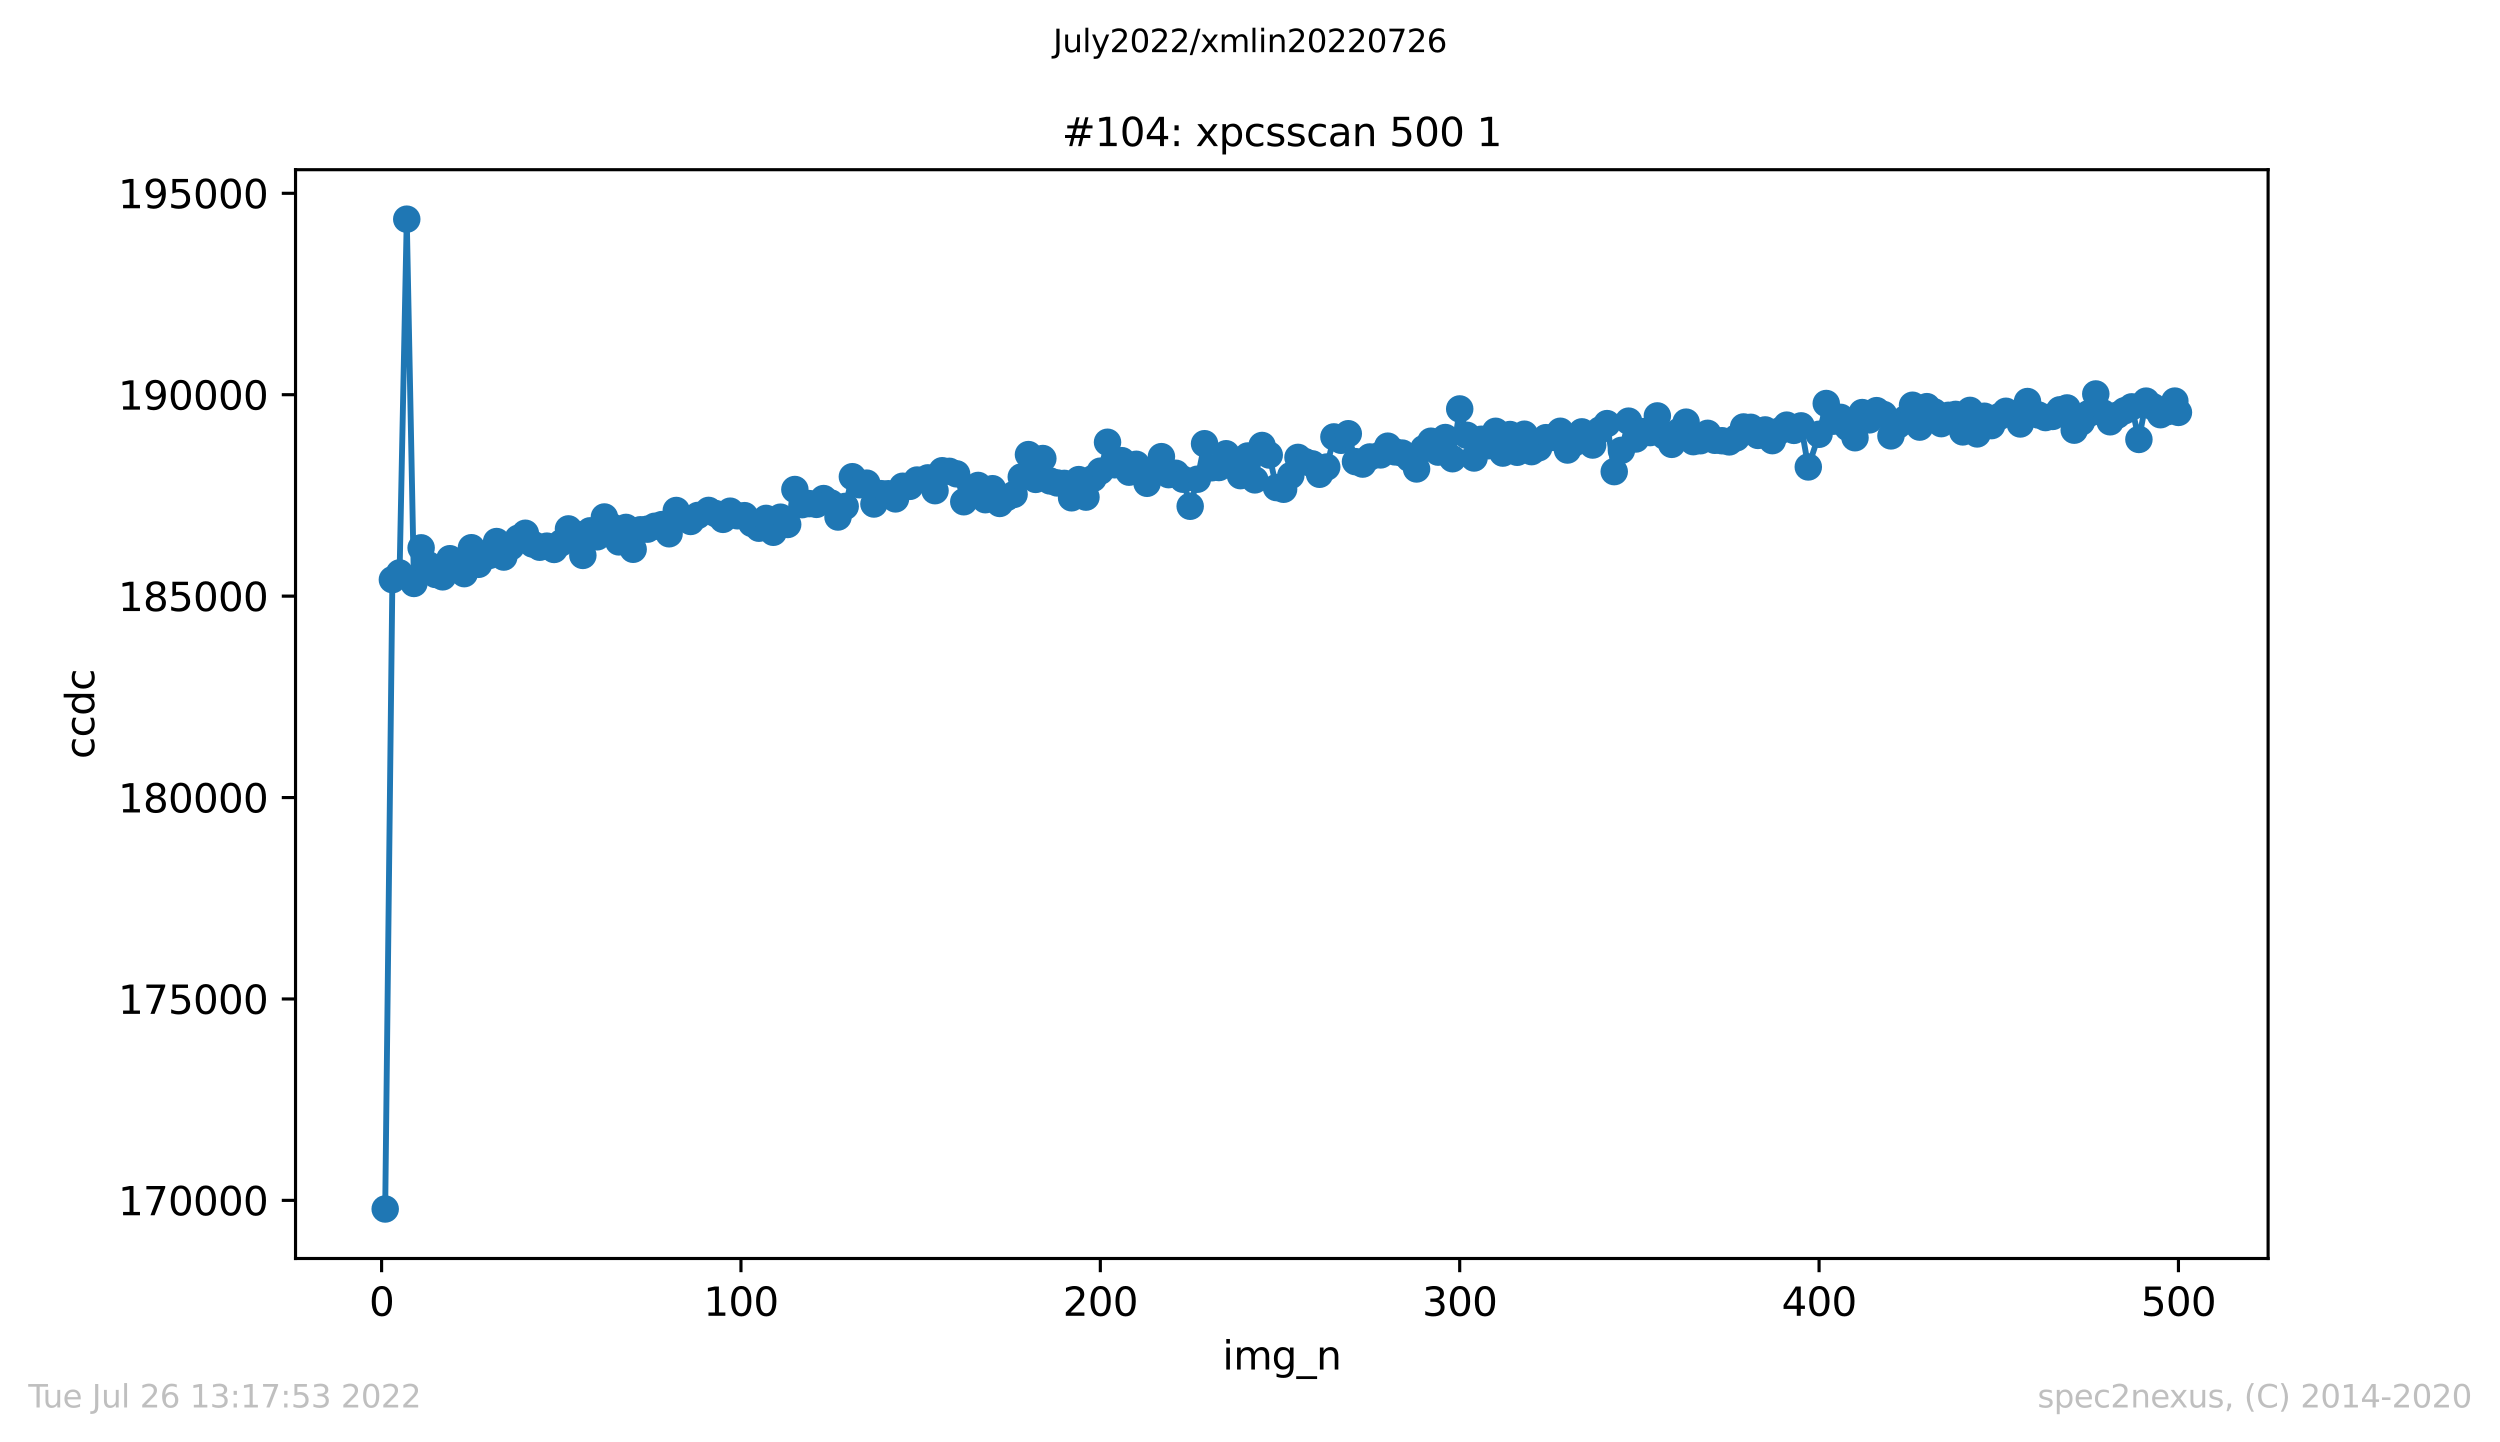 <?xml version="1.0" encoding="utf-8" standalone="no"?>
<!DOCTYPE svg PUBLIC "-//W3C//DTD SVG 1.1//EN"
  "http://www.w3.org/Graphics/SVG/1.1/DTD/svg11.dtd">
<svg xmlns:xlink="http://www.w3.org/1999/xlink" width="636.48pt" height="367.2pt" viewBox="0 0 636.48 367.2" xmlns="http://www.w3.org/2000/svg" version="1.1">
 <defs>
  <style type="text/css">*{stroke-linejoin: round; stroke-linecap: butt}</style>
 </defs>
 <g id="figure_1">
  <g id="patch_1">
   <path d="M 0 367.2 
L 636.48 367.2 
L 636.48 0 
L 0 0 
z
" style="fill: #ffffff"/>
  </g>
  <g id="axes_1">
   <g id="patch_2">
    <path d="M 75.24 320.4 
L 577.44 320.4 
L 577.44 43.2 
L 75.24 43.2 
z
" style="fill: #ffffff"/>
   </g>
   <g id="matplotlib.axis_1">
    <g id="xtick_1">
     <g id="line2d_1">
      <defs>
       <path id="m3b9a58d87b" d="M 0 0 
L 0 3.5 
" style="stroke: #000000; stroke-width: 0.8"/>
      </defs>
      <g>
       <use xlink:href="#m3b9a58d87b" x="97.152" y="320.4" style="stroke: #000000; stroke-width: 0.8"/>
      </g>
     </g>
     <g id="text_1">
      <!-- 0 -->
      <g transform="translate(93.971 334.998)scale(0.1 -0.1)">
       <defs>
        <path id="DejaVuSans-30" d="M 2034 4250 
Q 1547 4250 1301 3770 
Q 1056 3291 1056 2328 
Q 1056 1369 1301 889 
Q 1547 409 2034 409 
Q 2525 409 2770 889 
Q 3016 1369 3016 2328 
Q 3016 3291 2770 3770 
Q 2525 4250 2034 4250 
z
M 2034 4750 
Q 2819 4750 3233 4129 
Q 3647 3509 3647 2328 
Q 3647 1150 3233 529 
Q 2819 -91 2034 -91 
Q 1250 -91 836 529 
Q 422 1150 422 2328 
Q 422 3509 836 4129 
Q 1250 4750 2034 4750 
z
" transform="scale(0.016)"/>
       </defs>
       <use xlink:href="#DejaVuSans-30"/>
      </g>
     </g>
    </g>
    <g id="xtick_2">
     <g id="line2d_2">
      <g>
       <use xlink:href="#m3b9a58d87b" x="188.644" y="320.4" style="stroke: #000000; stroke-width: 0.8"/>
      </g>
     </g>
     <g id="text_2">
      <!-- 100 -->
      <g transform="translate(179.101 334.998)scale(0.1 -0.1)">
       <defs>
        <path id="DejaVuSans-31" d="M 794 531 
L 1825 531 
L 1825 4091 
L 703 3866 
L 703 4441 
L 1819 4666 
L 2450 4666 
L 2450 531 
L 3481 531 
L 3481 0 
L 794 0 
L 794 531 
z
" transform="scale(0.016)"/>
       </defs>
       <use xlink:href="#DejaVuSans-31"/>
       <use xlink:href="#DejaVuSans-30" x="63.623"/>
       <use xlink:href="#DejaVuSans-30" x="127.246"/>
      </g>
     </g>
    </g>
    <g id="xtick_3">
     <g id="line2d_3">
      <g>
       <use xlink:href="#m3b9a58d87b" x="280.137" y="320.4" style="stroke: #000000; stroke-width: 0.8"/>
      </g>
     </g>
     <g id="text_3">
      <!-- 200 -->
      <g transform="translate(270.593 334.998)scale(0.1 -0.1)">
       <defs>
        <path id="DejaVuSans-32" d="M 1228 531 
L 3431 531 
L 3431 0 
L 469 0 
L 469 531 
Q 828 903 1448 1529 
Q 2069 2156 2228 2338 
Q 2531 2678 2651 2914 
Q 2772 3150 2772 3378 
Q 2772 3750 2511 3984 
Q 2250 4219 1831 4219 
Q 1534 4219 1204 4116 
Q 875 4013 500 3803 
L 500 4441 
Q 881 4594 1212 4672 
Q 1544 4750 1819 4750 
Q 2544 4750 2975 4387 
Q 3406 4025 3406 3419 
Q 3406 3131 3298 2873 
Q 3191 2616 2906 2266 
Q 2828 2175 2409 1742 
Q 1991 1309 1228 531 
z
" transform="scale(0.016)"/>
       </defs>
       <use xlink:href="#DejaVuSans-32"/>
       <use xlink:href="#DejaVuSans-30" x="63.623"/>
       <use xlink:href="#DejaVuSans-30" x="127.246"/>
      </g>
     </g>
    </g>
    <g id="xtick_4">
     <g id="line2d_4">
      <g>
       <use xlink:href="#m3b9a58d87b" x="371.629" y="320.4" style="stroke: #000000; stroke-width: 0.8"/>
      </g>
     </g>
     <g id="text_4">
      <!-- 300 -->
      <g transform="translate(362.085 334.998)scale(0.1 -0.1)">
       <defs>
        <path id="DejaVuSans-33" d="M 2597 2516 
Q 3050 2419 3304 2112 
Q 3559 1806 3559 1356 
Q 3559 666 3084 287 
Q 2609 -91 1734 -91 
Q 1441 -91 1130 -33 
Q 819 25 488 141 
L 488 750 
Q 750 597 1062 519 
Q 1375 441 1716 441 
Q 2309 441 2620 675 
Q 2931 909 2931 1356 
Q 2931 1769 2642 2001 
Q 2353 2234 1838 2234 
L 1294 2234 
L 1294 2753 
L 1863 2753 
Q 2328 2753 2575 2939 
Q 2822 3125 2822 3475 
Q 2822 3834 2567 4026 
Q 2313 4219 1838 4219 
Q 1578 4219 1281 4162 
Q 984 4106 628 3988 
L 628 4550 
Q 988 4650 1302 4700 
Q 1616 4750 1894 4750 
Q 2613 4750 3031 4423 
Q 3450 4097 3450 3541 
Q 3450 3153 3228 2886 
Q 3006 2619 2597 2516 
z
" transform="scale(0.016)"/>
       </defs>
       <use xlink:href="#DejaVuSans-33"/>
       <use xlink:href="#DejaVuSans-30" x="63.623"/>
       <use xlink:href="#DejaVuSans-30" x="127.246"/>
      </g>
     </g>
    </g>
    <g id="xtick_5">
     <g id="line2d_5">
      <g>
       <use xlink:href="#m3b9a58d87b" x="463.121" y="320.4" style="stroke: #000000; stroke-width: 0.8"/>
      </g>
     </g>
     <g id="text_5">
      <!-- 400 -->
      <g transform="translate(453.577 334.998)scale(0.1 -0.1)">
       <defs>
        <path id="DejaVuSans-34" d="M 2419 4116 
L 825 1625 
L 2419 1625 
L 2419 4116 
z
M 2253 4666 
L 3047 4666 
L 3047 1625 
L 3713 1625 
L 3713 1100 
L 3047 1100 
L 3047 0 
L 2419 0 
L 2419 1100 
L 313 1100 
L 313 1709 
L 2253 4666 
z
" transform="scale(0.016)"/>
       </defs>
       <use xlink:href="#DejaVuSans-34"/>
       <use xlink:href="#DejaVuSans-30" x="63.623"/>
       <use xlink:href="#DejaVuSans-30" x="127.246"/>
      </g>
     </g>
    </g>
    <g id="xtick_6">
     <g id="line2d_6">
      <g>
       <use xlink:href="#m3b9a58d87b" x="554.613" y="320.4" style="stroke: #000000; stroke-width: 0.8"/>
      </g>
     </g>
     <g id="text_6">
      <!-- 500 -->
      <g transform="translate(545.069 334.998)scale(0.1 -0.1)">
       <defs>
        <path id="DejaVuSans-35" d="M 691 4666 
L 3169 4666 
L 3169 4134 
L 1269 4134 
L 1269 2991 
Q 1406 3038 1543 3061 
Q 1681 3084 1819 3084 
Q 2600 3084 3056 2656 
Q 3513 2228 3513 1497 
Q 3513 744 3044 326 
Q 2575 -91 1722 -91 
Q 1428 -91 1123 -41 
Q 819 9 494 109 
L 494 744 
Q 775 591 1075 516 
Q 1375 441 1709 441 
Q 2250 441 2565 725 
Q 2881 1009 2881 1497 
Q 2881 1984 2565 2268 
Q 2250 2553 1709 2553 
Q 1456 2553 1204 2497 
Q 953 2441 691 2322 
L 691 4666 
z
" transform="scale(0.016)"/>
       </defs>
       <use xlink:href="#DejaVuSans-35"/>
       <use xlink:href="#DejaVuSans-30" x="63.623"/>
       <use xlink:href="#DejaVuSans-30" x="127.246"/>
      </g>
     </g>
    </g>
    <g id="text_7">
     <!-- img_n -->
     <g transform="translate(311.238 348.677)scale(0.1 -0.1)">
      <defs>
       <path id="DejaVuSans-69" d="M 603 3500 
L 1178 3500 
L 1178 0 
L 603 0 
L 603 3500 
z
M 603 4863 
L 1178 4863 
L 1178 4134 
L 603 4134 
L 603 4863 
z
" transform="scale(0.016)"/>
       <path id="DejaVuSans-6d" d="M 3328 2828 
Q 3544 3216 3844 3400 
Q 4144 3584 4550 3584 
Q 5097 3584 5394 3201 
Q 5691 2819 5691 2113 
L 5691 0 
L 5113 0 
L 5113 2094 
Q 5113 2597 4934 2840 
Q 4756 3084 4391 3084 
Q 3944 3084 3684 2787 
Q 3425 2491 3425 1978 
L 3425 0 
L 2847 0 
L 2847 2094 
Q 2847 2600 2669 2842 
Q 2491 3084 2119 3084 
Q 1678 3084 1418 2786 
Q 1159 2488 1159 1978 
L 1159 0 
L 581 0 
L 581 3500 
L 1159 3500 
L 1159 2956 
Q 1356 3278 1631 3431 
Q 1906 3584 2284 3584 
Q 2666 3584 2933 3390 
Q 3200 3197 3328 2828 
z
" transform="scale(0.016)"/>
       <path id="DejaVuSans-67" d="M 2906 1791 
Q 2906 2416 2648 2759 
Q 2391 3103 1925 3103 
Q 1463 3103 1205 2759 
Q 947 2416 947 1791 
Q 947 1169 1205 825 
Q 1463 481 1925 481 
Q 2391 481 2648 825 
Q 2906 1169 2906 1791 
z
M 3481 434 
Q 3481 -459 3084 -895 
Q 2688 -1331 1869 -1331 
Q 1566 -1331 1297 -1286 
Q 1028 -1241 775 -1147 
L 775 -588 
Q 1028 -725 1275 -790 
Q 1522 -856 1778 -856 
Q 2344 -856 2625 -561 
Q 2906 -266 2906 331 
L 2906 616 
Q 2728 306 2450 153 
Q 2172 0 1784 0 
Q 1141 0 747 490 
Q 353 981 353 1791 
Q 353 2603 747 3093 
Q 1141 3584 1784 3584 
Q 2172 3584 2450 3431 
Q 2728 3278 2906 2969 
L 2906 3500 
L 3481 3500 
L 3481 434 
z
" transform="scale(0.016)"/>
       <path id="DejaVuSans-5f" d="M 3263 -1063 
L 3263 -1509 
L -63 -1509 
L -63 -1063 
L 3263 -1063 
z
" transform="scale(0.016)"/>
       <path id="DejaVuSans-6e" d="M 3513 2113 
L 3513 0 
L 2938 0 
L 2938 2094 
Q 2938 2591 2744 2837 
Q 2550 3084 2163 3084 
Q 1697 3084 1428 2787 
Q 1159 2491 1159 1978 
L 1159 0 
L 581 0 
L 581 3500 
L 1159 3500 
L 1159 2956 
Q 1366 3272 1645 3428 
Q 1925 3584 2291 3584 
Q 2894 3584 3203 3211 
Q 3513 2838 3513 2113 
z
" transform="scale(0.016)"/>
      </defs>
      <use xlink:href="#DejaVuSans-69"/>
      <use xlink:href="#DejaVuSans-6d" x="27.783"/>
      <use xlink:href="#DejaVuSans-67" x="125.195"/>
      <use xlink:href="#DejaVuSans-5f" x="188.672"/>
      <use xlink:href="#DejaVuSans-6e" x="238.672"/>
     </g>
    </g>
   </g>
   <g id="matplotlib.axis_2">
    <g id="ytick_1">
     <g id="line2d_7">
      <defs>
       <path id="m6aedb091de" d="M 0 0 
L -3.5 0 
" style="stroke: #000000; stroke-width: 0.8"/>
      </defs>
      <g>
       <use xlink:href="#m6aedb091de" x="75.24" y="305.605" style="stroke: #000000; stroke-width: 0.8"/>
      </g>
     </g>
     <g id="text_8">
      <!-- 170000 -->
      <g transform="translate(30.065 309.405)scale(0.1 -0.1)">
       <defs>
        <path id="DejaVuSans-37" d="M 525 4666 
L 3525 4666 
L 3525 4397 
L 1831 0 
L 1172 0 
L 2766 4134 
L 525 4134 
L 525 4666 
z
" transform="scale(0.016)"/>
       </defs>
       <use xlink:href="#DejaVuSans-31"/>
       <use xlink:href="#DejaVuSans-37" x="63.623"/>
       <use xlink:href="#DejaVuSans-30" x="127.246"/>
       <use xlink:href="#DejaVuSans-30" x="190.869"/>
       <use xlink:href="#DejaVuSans-30" x="254.492"/>
       <use xlink:href="#DejaVuSans-30" x="318.115"/>
      </g>
     </g>
    </g>
    <g id="ytick_2">
     <g id="line2d_8">
      <g>
       <use xlink:href="#m6aedb091de" x="75.24" y="254.327" style="stroke: #000000; stroke-width: 0.8"/>
      </g>
     </g>
     <g id="text_9">
      <!-- 175000 -->
      <g transform="translate(30.065 258.127)scale(0.1 -0.1)">
       <use xlink:href="#DejaVuSans-31"/>
       <use xlink:href="#DejaVuSans-37" x="63.623"/>
       <use xlink:href="#DejaVuSans-35" x="127.246"/>
       <use xlink:href="#DejaVuSans-30" x="190.869"/>
       <use xlink:href="#DejaVuSans-30" x="254.492"/>
       <use xlink:href="#DejaVuSans-30" x="318.115"/>
      </g>
     </g>
    </g>
    <g id="ytick_3">
     <g id="line2d_9">
      <g>
       <use xlink:href="#m6aedb091de" x="75.24" y="203.05" style="stroke: #000000; stroke-width: 0.8"/>
      </g>
     </g>
     <g id="text_10">
      <!-- 180000 -->
      <g transform="translate(30.065 206.849)scale(0.1 -0.1)">
       <defs>
        <path id="DejaVuSans-38" d="M 2034 2216 
Q 1584 2216 1326 1975 
Q 1069 1734 1069 1313 
Q 1069 891 1326 650 
Q 1584 409 2034 409 
Q 2484 409 2743 651 
Q 3003 894 3003 1313 
Q 3003 1734 2745 1975 
Q 2488 2216 2034 2216 
z
M 1403 2484 
Q 997 2584 770 2862 
Q 544 3141 544 3541 
Q 544 4100 942 4425 
Q 1341 4750 2034 4750 
Q 2731 4750 3128 4425 
Q 3525 4100 3525 3541 
Q 3525 3141 3298 2862 
Q 3072 2584 2669 2484 
Q 3125 2378 3379 2068 
Q 3634 1759 3634 1313 
Q 3634 634 3220 271 
Q 2806 -91 2034 -91 
Q 1263 -91 848 271 
Q 434 634 434 1313 
Q 434 1759 690 2068 
Q 947 2378 1403 2484 
z
M 1172 3481 
Q 1172 3119 1398 2916 
Q 1625 2713 2034 2713 
Q 2441 2713 2670 2916 
Q 2900 3119 2900 3481 
Q 2900 3844 2670 4047 
Q 2441 4250 2034 4250 
Q 1625 4250 1398 4047 
Q 1172 3844 1172 3481 
z
" transform="scale(0.016)"/>
       </defs>
       <use xlink:href="#DejaVuSans-31"/>
       <use xlink:href="#DejaVuSans-38" x="63.623"/>
       <use xlink:href="#DejaVuSans-30" x="127.246"/>
       <use xlink:href="#DejaVuSans-30" x="190.869"/>
       <use xlink:href="#DejaVuSans-30" x="254.492"/>
       <use xlink:href="#DejaVuSans-30" x="318.115"/>
      </g>
     </g>
    </g>
    <g id="ytick_4">
     <g id="line2d_10">
      <g>
       <use xlink:href="#m6aedb091de" x="75.24" y="151.772" style="stroke: #000000; stroke-width: 0.8"/>
      </g>
     </g>
     <g id="text_11">
      <!-- 185000 -->
      <g transform="translate(30.065 155.571)scale(0.1 -0.1)">
       <use xlink:href="#DejaVuSans-31"/>
       <use xlink:href="#DejaVuSans-38" x="63.623"/>
       <use xlink:href="#DejaVuSans-35" x="127.246"/>
       <use xlink:href="#DejaVuSans-30" x="190.869"/>
       <use xlink:href="#DejaVuSans-30" x="254.492"/>
       <use xlink:href="#DejaVuSans-30" x="318.115"/>
      </g>
     </g>
    </g>
    <g id="ytick_5">
     <g id="line2d_11">
      <g>
       <use xlink:href="#m6aedb091de" x="75.24" y="100.494" style="stroke: #000000; stroke-width: 0.8"/>
      </g>
     </g>
     <g id="text_12">
      <!-- 190000 -->
      <g transform="translate(30.065 104.293)scale(0.1 -0.1)">
       <defs>
        <path id="DejaVuSans-39" d="M 703 97 
L 703 672 
Q 941 559 1184 500 
Q 1428 441 1663 441 
Q 2288 441 2617 861 
Q 2947 1281 2994 2138 
Q 2813 1869 2534 1725 
Q 2256 1581 1919 1581 
Q 1219 1581 811 2004 
Q 403 2428 403 3163 
Q 403 3881 828 4315 
Q 1253 4750 1959 4750 
Q 2769 4750 3195 4129 
Q 3622 3509 3622 2328 
Q 3622 1225 3098 567 
Q 2575 -91 1691 -91 
Q 1453 -91 1209 -44 
Q 966 3 703 97 
z
M 1959 2075 
Q 2384 2075 2632 2365 
Q 2881 2656 2881 3163 
Q 2881 3666 2632 3958 
Q 2384 4250 1959 4250 
Q 1534 4250 1286 3958 
Q 1038 3666 1038 3163 
Q 1038 2656 1286 2365 
Q 1534 2075 1959 2075 
z
" transform="scale(0.016)"/>
       </defs>
       <use xlink:href="#DejaVuSans-31"/>
       <use xlink:href="#DejaVuSans-39" x="63.623"/>
       <use xlink:href="#DejaVuSans-30" x="127.246"/>
       <use xlink:href="#DejaVuSans-30" x="190.869"/>
       <use xlink:href="#DejaVuSans-30" x="254.492"/>
       <use xlink:href="#DejaVuSans-30" x="318.115"/>
      </g>
     </g>
    </g>
    <g id="ytick_6">
     <g id="line2d_12">
      <g>
       <use xlink:href="#m6aedb091de" x="75.24" y="49.216" style="stroke: #000000; stroke-width: 0.8"/>
      </g>
     </g>
     <g id="text_13">
      <!-- 195000 -->
      <g transform="translate(30.065 53.015)scale(0.1 -0.1)">
       <use xlink:href="#DejaVuSans-31"/>
       <use xlink:href="#DejaVuSans-39" x="63.623"/>
       <use xlink:href="#DejaVuSans-35" x="127.246"/>
       <use xlink:href="#DejaVuSans-30" x="190.869"/>
       <use xlink:href="#DejaVuSans-30" x="254.492"/>
       <use xlink:href="#DejaVuSans-30" x="318.115"/>
      </g>
     </g>
    </g>
    <g id="text_14">
     <!-- ccdc -->
     <g transform="translate(23.985 193.222)rotate(-90)scale(0.1 -0.1)">
      <defs>
       <path id="DejaVuSans-63" d="M 3122 3366 
L 3122 2828 
Q 2878 2963 2633 3030 
Q 2388 3097 2138 3097 
Q 1578 3097 1268 2742 
Q 959 2388 959 1747 
Q 959 1106 1268 751 
Q 1578 397 2138 397 
Q 2388 397 2633 464 
Q 2878 531 3122 666 
L 3122 134 
Q 2881 22 2623 -34 
Q 2366 -91 2075 -91 
Q 1284 -91 818 406 
Q 353 903 353 1747 
Q 353 2603 823 3093 
Q 1294 3584 2113 3584 
Q 2378 3584 2631 3529 
Q 2884 3475 3122 3366 
z
" transform="scale(0.016)"/>
       <path id="DejaVuSans-64" d="M 2906 2969 
L 2906 4863 
L 3481 4863 
L 3481 0 
L 2906 0 
L 2906 525 
Q 2725 213 2448 61 
Q 2172 -91 1784 -91 
Q 1150 -91 751 415 
Q 353 922 353 1747 
Q 353 2572 751 3078 
Q 1150 3584 1784 3584 
Q 2172 3584 2448 3432 
Q 2725 3281 2906 2969 
z
M 947 1747 
Q 947 1113 1208 752 
Q 1469 391 1925 391 
Q 2381 391 2643 752 
Q 2906 1113 2906 1747 
Q 2906 2381 2643 2742 
Q 2381 3103 1925 3103 
Q 1469 3103 1208 2742 
Q 947 2381 947 1747 
z
" transform="scale(0.016)"/>
      </defs>
      <use xlink:href="#DejaVuSans-63"/>
      <use xlink:href="#DejaVuSans-63" x="54.98"/>
      <use xlink:href="#DejaVuSans-64" x="109.961"/>
      <use xlink:href="#DejaVuSans-63" x="173.438"/>
     </g>
    </g>
   </g>
   <g id="line2d_13">
    <path d="M 98.067 307.8 
L 99.897 147.577 
L 101.727 145.854 
L 103.557 55.8 
L 105.387 148.541 
L 107.216 139.475 
L 109.046 143.783 
L 110.876 146.254 
L 112.706 146.859 
L 114.536 142.244 
L 116.366 143.403 
L 118.196 146.049 
L 120.025 139.444 
L 121.855 143.67 
L 124.6 141.414 
L 126.43 137.875 
L 128.26 141.824 
L 130.089 139.198 
L 131.919 137.045 
L 133.749 135.763 
L 135.579 138.501 
L 137.409 139.321 
L 139.239 139.045 
L 141.069 139.885 
L 142.898 138.193 
L 144.728 134.655 
L 146.558 135.958 
L 148.388 141.403 
L 150.218 135.147 
L 152.048 136.665 
L 153.877 131.619 
L 155.707 134.071 
L 157.537 137.957 
L 159.367 134.276 
L 161.197 139.844 
L 163.027 134.881 
L 164.856 134.717 
L 166.686 133.989 
L 168.516 133.558 
L 170.346 135.896 
L 172.176 129.968 
L 174.006 132.019 
L 175.836 132.758 
L 177.665 131.23 
L 180.41 129.948 
L 182.24 130.768 
L 184.07 132.225 
L 185.9 130.143 
L 187.73 131.312 
L 189.559 131.281 
L 191.389 133.26 
L 193.219 134.481 
L 195.049 131.978 
L 196.879 135.517 
L 198.709 131.671 
L 200.538 133.527 
L 202.368 124.625 
L 204.198 128.481 
L 206.028 128.215 
L 207.858 128.409 
L 209.688 126.933 
L 211.517 128.051 
L 213.347 131.63 
L 215.177 128.933 
L 217.007 121.364 
L 218.837 123.415 
L 220.667 123.005 
L 222.496 128.317 
L 224.326 125.681 
L 226.156 125.702 
L 227.986 127.015 
L 229.816 123.794 
L 231.646 123.825 
L 233.476 122.215 
L 236.22 121.661 
L 238.05 124.923 
L 239.88 119.846 
L 241.71 120 
L 243.54 120.636 
L 245.37 127.743 
L 247.199 125.825 
L 249.029 123.589 
L 250.859 127.22 
L 252.689 124.42 
L 254.519 128.174 
L 256.349 126.646 
L 258.178 125.866 
L 260.008 121.436 
L 261.838 115.734 
L 263.668 122.051 
L 265.498 116.739 
L 267.328 122.441 
L 269.157 122.954 
L 270.987 123.066 
L 272.817 126.738 
L 274.647 122.102 
L 276.477 126.563 
L 278.307 121.805 
L 280.137 119.959 
L 281.966 112.595 
L 283.796 118.328 
L 285.626 117.282 
L 287.456 120.215 
L 289.286 118.205 
L 292.03 123.046 
L 293.86 120.308 
L 295.69 116.257 
L 297.52 120.841 
L 299.35 120.492 
L 301.18 122.01 
L 303.01 128.891 
L 304.839 122.01 
L 306.669 112.965 
L 308.499 119.087 
L 310.329 119.026 
L 312.159 115.518 
L 313.989 117.098 
L 315.818 121.097 
L 317.648 116.093 
L 319.478 122.174 
L 321.308 113.416 
L 323.138 115.846 
L 324.968 124.133 
L 326.797 124.564 
L 328.627 121.066 
L 330.457 116.451 
L 332.287 117.549 
L 334.117 118.103 
L 335.947 120.749 
L 337.777 118.903 
L 339.606 111.231 
L 341.436 112.093 
L 343.266 110.421 
L 345.096 117.528 
L 346.926 118.154 
L 348.756 116.339 
L 351.5 115.816 
L 353.33 113.59 
L 355.16 115.046 
L 356.99 115.354 
L 358.82 116.718 
L 360.65 119.395 
L 362.479 114.206 
L 364.309 112.329 
L 366.139 115.108 
L 367.969 111.395 
L 369.799 116.79 
L 371.629 104.114 
L 373.458 110.821 
L 375.288 116.605 
L 377.118 111.836 
L 378.948 113.477 
L 380.778 109.806 
L 382.608 115.354 
L 384.437 110.626 
L 386.267 115.149 
L 388.097 110.544 
L 389.927 114.985 
L 391.757 114 
L 393.587 111.426 
L 395.417 111.365 
L 397.246 109.796 
L 399.076 114.575 
L 400.906 112.708 
L 402.736 109.949 
L 405.481 113.303 
L 407.31 109.488 
L 409.14 107.847 
L 410.97 120.072 
L 412.8 114.657 
L 414.63 107.221 
L 416.46 111.765 
L 418.29 109.888 
L 420.119 110.134 
L 421.949 105.888 
L 423.779 111.016 
L 425.609 113.129 
L 427.439 109.867 
L 429.269 107.478 
L 431.098 112.442 
L 432.928 112.206 
L 434.758 110.319 
L 436.588 112.093 
L 438.418 112.206 
L 440.248 112.503 
L 442.077 111.478 
L 443.907 108.698 
L 445.737 108.791 
L 447.567 110.852 
L 449.397 109.457 
L 451.227 112.185 
L 453.057 109.724 
L 454.886 108.237 
L 456.716 109.57 
L 458.546 108.421 
L 460.376 118.882 
L 463.121 110.565 
L 464.95 102.73 
L 466.78 107.232 
L 468.61 106.257 
L 472.27 111.447 
L 474.1 105.037 
L 475.93 106.893 
L 477.759 104.545 
L 479.589 105.54 
L 481.419 110.975 
L 483.249 108.227 
L 485.079 106.657 
L 486.909 103.171 
L 488.738 108.739 
L 490.568 103.529 
L 492.398 104.842 
L 494.228 107.857 
L 496.058 105.734 
L 497.888 105.499 
L 499.717 109.96 
L 501.547 104.483 
L 503.377 110.472 
L 505.207 105.97 
L 507.037 108.36 
L 508.867 106.124 
L 510.697 104.709 
L 512.526 105.365 
L 514.356 107.939 
L 516.186 102.227 
L 518.931 105.642 
L 520.761 106.309 
L 522.591 106.022 
L 524.42 104.34 
L 526.25 103.858 
L 528.08 109.519 
L 531.74 105.304 
L 533.57 100.299 
L 535.399 105.119 
L 537.229 107.386 
L 539.059 105.704 
L 540.889 104.576 
L 542.719 103.581 
L 544.549 111.877 
L 546.378 102.124 
L 548.208 103.581 
L 550.038 105.581 
L 551.868 104.791 
L 553.698 102.114 
L 554.613 104.996 
L 554.613 104.996 
" clip-path="url(#paf730568ea)" style="fill: none; stroke: #1f77b4; stroke-width: 1.5; stroke-linecap: square"/>
    <defs>
     <path id="m9a5f8a7d73" d="M 0 3 
C 0.796 3 1.559 2.684 2.121 2.121 
C 2.684 1.559 3 0.796 3 0 
C 3 -0.796 2.684 -1.559 2.121 -2.121 
C 1.559 -2.684 0.796 -3 0 -3 
C -0.796 -3 -1.559 -2.684 -2.121 -2.121 
C -2.684 -1.559 -3 -0.796 -3 0 
C -3 0.796 -2.684 1.559 -2.121 2.121 
C -1.559 2.684 -0.796 3 0 3 
z
" style="stroke: #1f77b4"/>
    </defs>
    <g clip-path="url(#paf730568ea)">
     <use xlink:href="#m9a5f8a7d73" x="98.067" y="307.8" style="fill: #1f77b4; stroke: #1f77b4"/>
     <use xlink:href="#m9a5f8a7d73" x="99.897" y="147.577" style="fill: #1f77b4; stroke: #1f77b4"/>
     <use xlink:href="#m9a5f8a7d73" x="101.727" y="145.854" style="fill: #1f77b4; stroke: #1f77b4"/>
     <use xlink:href="#m9a5f8a7d73" x="103.557" y="55.8" style="fill: #1f77b4; stroke: #1f77b4"/>
     <use xlink:href="#m9a5f8a7d73" x="105.387" y="148.541" style="fill: #1f77b4; stroke: #1f77b4"/>
     <use xlink:href="#m9a5f8a7d73" x="107.216" y="139.475" style="fill: #1f77b4; stroke: #1f77b4"/>
     <use xlink:href="#m9a5f8a7d73" x="109.046" y="143.783" style="fill: #1f77b4; stroke: #1f77b4"/>
     <use xlink:href="#m9a5f8a7d73" x="110.876" y="146.254" style="fill: #1f77b4; stroke: #1f77b4"/>
     <use xlink:href="#m9a5f8a7d73" x="112.706" y="146.859" style="fill: #1f77b4; stroke: #1f77b4"/>
     <use xlink:href="#m9a5f8a7d73" x="114.536" y="142.244" style="fill: #1f77b4; stroke: #1f77b4"/>
     <use xlink:href="#m9a5f8a7d73" x="116.366" y="143.403" style="fill: #1f77b4; stroke: #1f77b4"/>
     <use xlink:href="#m9a5f8a7d73" x="118.196" y="146.049" style="fill: #1f77b4; stroke: #1f77b4"/>
     <use xlink:href="#m9a5f8a7d73" x="120.025" y="139.444" style="fill: #1f77b4; stroke: #1f77b4"/>
     <use xlink:href="#m9a5f8a7d73" x="121.855" y="143.67" style="fill: #1f77b4; stroke: #1f77b4"/>
     <use xlink:href="#m9a5f8a7d73" x="124.6" y="141.414" style="fill: #1f77b4; stroke: #1f77b4"/>
     <use xlink:href="#m9a5f8a7d73" x="126.43" y="137.875" style="fill: #1f77b4; stroke: #1f77b4"/>
     <use xlink:href="#m9a5f8a7d73" x="128.26" y="141.824" style="fill: #1f77b4; stroke: #1f77b4"/>
     <use xlink:href="#m9a5f8a7d73" x="130.089" y="139.198" style="fill: #1f77b4; stroke: #1f77b4"/>
     <use xlink:href="#m9a5f8a7d73" x="131.919" y="137.045" style="fill: #1f77b4; stroke: #1f77b4"/>
     <use xlink:href="#m9a5f8a7d73" x="133.749" y="135.763" style="fill: #1f77b4; stroke: #1f77b4"/>
     <use xlink:href="#m9a5f8a7d73" x="135.579" y="138.501" style="fill: #1f77b4; stroke: #1f77b4"/>
     <use xlink:href="#m9a5f8a7d73" x="137.409" y="139.321" style="fill: #1f77b4; stroke: #1f77b4"/>
     <use xlink:href="#m9a5f8a7d73" x="139.239" y="139.045" style="fill: #1f77b4; stroke: #1f77b4"/>
     <use xlink:href="#m9a5f8a7d73" x="141.069" y="139.885" style="fill: #1f77b4; stroke: #1f77b4"/>
     <use xlink:href="#m9a5f8a7d73" x="142.898" y="138.193" style="fill: #1f77b4; stroke: #1f77b4"/>
     <use xlink:href="#m9a5f8a7d73" x="144.728" y="134.655" style="fill: #1f77b4; stroke: #1f77b4"/>
     <use xlink:href="#m9a5f8a7d73" x="146.558" y="135.958" style="fill: #1f77b4; stroke: #1f77b4"/>
     <use xlink:href="#m9a5f8a7d73" x="148.388" y="141.403" style="fill: #1f77b4; stroke: #1f77b4"/>
     <use xlink:href="#m9a5f8a7d73" x="150.218" y="135.147" style="fill: #1f77b4; stroke: #1f77b4"/>
     <use xlink:href="#m9a5f8a7d73" x="152.048" y="136.665" style="fill: #1f77b4; stroke: #1f77b4"/>
     <use xlink:href="#m9a5f8a7d73" x="153.877" y="131.619" style="fill: #1f77b4; stroke: #1f77b4"/>
     <use xlink:href="#m9a5f8a7d73" x="155.707" y="134.071" style="fill: #1f77b4; stroke: #1f77b4"/>
     <use xlink:href="#m9a5f8a7d73" x="157.537" y="137.957" style="fill: #1f77b4; stroke: #1f77b4"/>
     <use xlink:href="#m9a5f8a7d73" x="159.367" y="134.276" style="fill: #1f77b4; stroke: #1f77b4"/>
     <use xlink:href="#m9a5f8a7d73" x="161.197" y="139.844" style="fill: #1f77b4; stroke: #1f77b4"/>
     <use xlink:href="#m9a5f8a7d73" x="163.027" y="134.881" style="fill: #1f77b4; stroke: #1f77b4"/>
     <use xlink:href="#m9a5f8a7d73" x="164.856" y="134.717" style="fill: #1f77b4; stroke: #1f77b4"/>
     <use xlink:href="#m9a5f8a7d73" x="166.686" y="133.989" style="fill: #1f77b4; stroke: #1f77b4"/>
     <use xlink:href="#m9a5f8a7d73" x="168.516" y="133.558" style="fill: #1f77b4; stroke: #1f77b4"/>
     <use xlink:href="#m9a5f8a7d73" x="170.346" y="135.896" style="fill: #1f77b4; stroke: #1f77b4"/>
     <use xlink:href="#m9a5f8a7d73" x="172.176" y="129.968" style="fill: #1f77b4; stroke: #1f77b4"/>
     <use xlink:href="#m9a5f8a7d73" x="174.006" y="132.019" style="fill: #1f77b4; stroke: #1f77b4"/>
     <use xlink:href="#m9a5f8a7d73" x="175.836" y="132.758" style="fill: #1f77b4; stroke: #1f77b4"/>
     <use xlink:href="#m9a5f8a7d73" x="177.665" y="131.23" style="fill: #1f77b4; stroke: #1f77b4"/>
     <use xlink:href="#m9a5f8a7d73" x="180.41" y="129.948" style="fill: #1f77b4; stroke: #1f77b4"/>
     <use xlink:href="#m9a5f8a7d73" x="182.24" y="130.768" style="fill: #1f77b4; stroke: #1f77b4"/>
     <use xlink:href="#m9a5f8a7d73" x="184.07" y="132.225" style="fill: #1f77b4; stroke: #1f77b4"/>
     <use xlink:href="#m9a5f8a7d73" x="185.9" y="130.143" style="fill: #1f77b4; stroke: #1f77b4"/>
     <use xlink:href="#m9a5f8a7d73" x="187.73" y="131.312" style="fill: #1f77b4; stroke: #1f77b4"/>
     <use xlink:href="#m9a5f8a7d73" x="189.559" y="131.281" style="fill: #1f77b4; stroke: #1f77b4"/>
     <use xlink:href="#m9a5f8a7d73" x="191.389" y="133.26" style="fill: #1f77b4; stroke: #1f77b4"/>
     <use xlink:href="#m9a5f8a7d73" x="193.219" y="134.481" style="fill: #1f77b4; stroke: #1f77b4"/>
     <use xlink:href="#m9a5f8a7d73" x="195.049" y="131.978" style="fill: #1f77b4; stroke: #1f77b4"/>
     <use xlink:href="#m9a5f8a7d73" x="196.879" y="135.517" style="fill: #1f77b4; stroke: #1f77b4"/>
     <use xlink:href="#m9a5f8a7d73" x="198.709" y="131.671" style="fill: #1f77b4; stroke: #1f77b4"/>
     <use xlink:href="#m9a5f8a7d73" x="200.538" y="133.527" style="fill: #1f77b4; stroke: #1f77b4"/>
     <use xlink:href="#m9a5f8a7d73" x="202.368" y="124.625" style="fill: #1f77b4; stroke: #1f77b4"/>
     <use xlink:href="#m9a5f8a7d73" x="204.198" y="128.481" style="fill: #1f77b4; stroke: #1f77b4"/>
     <use xlink:href="#m9a5f8a7d73" x="206.028" y="128.215" style="fill: #1f77b4; stroke: #1f77b4"/>
     <use xlink:href="#m9a5f8a7d73" x="207.858" y="128.409" style="fill: #1f77b4; stroke: #1f77b4"/>
     <use xlink:href="#m9a5f8a7d73" x="209.688" y="126.933" style="fill: #1f77b4; stroke: #1f77b4"/>
     <use xlink:href="#m9a5f8a7d73" x="211.517" y="128.051" style="fill: #1f77b4; stroke: #1f77b4"/>
     <use xlink:href="#m9a5f8a7d73" x="213.347" y="131.63" style="fill: #1f77b4; stroke: #1f77b4"/>
     <use xlink:href="#m9a5f8a7d73" x="215.177" y="128.933" style="fill: #1f77b4; stroke: #1f77b4"/>
     <use xlink:href="#m9a5f8a7d73" x="217.007" y="121.364" style="fill: #1f77b4; stroke: #1f77b4"/>
     <use xlink:href="#m9a5f8a7d73" x="218.837" y="123.415" style="fill: #1f77b4; stroke: #1f77b4"/>
     <use xlink:href="#m9a5f8a7d73" x="220.667" y="123.005" style="fill: #1f77b4; stroke: #1f77b4"/>
     <use xlink:href="#m9a5f8a7d73" x="222.496" y="128.317" style="fill: #1f77b4; stroke: #1f77b4"/>
     <use xlink:href="#m9a5f8a7d73" x="224.326" y="125.681" style="fill: #1f77b4; stroke: #1f77b4"/>
     <use xlink:href="#m9a5f8a7d73" x="226.156" y="125.702" style="fill: #1f77b4; stroke: #1f77b4"/>
     <use xlink:href="#m9a5f8a7d73" x="227.986" y="127.015" style="fill: #1f77b4; stroke: #1f77b4"/>
     <use xlink:href="#m9a5f8a7d73" x="229.816" y="123.794" style="fill: #1f77b4; stroke: #1f77b4"/>
     <use xlink:href="#m9a5f8a7d73" x="231.646" y="123.825" style="fill: #1f77b4; stroke: #1f77b4"/>
     <use xlink:href="#m9a5f8a7d73" x="233.476" y="122.215" style="fill: #1f77b4; stroke: #1f77b4"/>
     <use xlink:href="#m9a5f8a7d73" x="236.22" y="121.661" style="fill: #1f77b4; stroke: #1f77b4"/>
     <use xlink:href="#m9a5f8a7d73" x="238.05" y="124.923" style="fill: #1f77b4; stroke: #1f77b4"/>
     <use xlink:href="#m9a5f8a7d73" x="239.88" y="119.846" style="fill: #1f77b4; stroke: #1f77b4"/>
     <use xlink:href="#m9a5f8a7d73" x="241.71" y="120" style="fill: #1f77b4; stroke: #1f77b4"/>
     <use xlink:href="#m9a5f8a7d73" x="243.54" y="120.636" style="fill: #1f77b4; stroke: #1f77b4"/>
     <use xlink:href="#m9a5f8a7d73" x="245.37" y="127.743" style="fill: #1f77b4; stroke: #1f77b4"/>
     <use xlink:href="#m9a5f8a7d73" x="247.199" y="125.825" style="fill: #1f77b4; stroke: #1f77b4"/>
     <use xlink:href="#m9a5f8a7d73" x="249.029" y="123.589" style="fill: #1f77b4; stroke: #1f77b4"/>
     <use xlink:href="#m9a5f8a7d73" x="250.859" y="127.22" style="fill: #1f77b4; stroke: #1f77b4"/>
     <use xlink:href="#m9a5f8a7d73" x="252.689" y="124.42" style="fill: #1f77b4; stroke: #1f77b4"/>
     <use xlink:href="#m9a5f8a7d73" x="254.519" y="128.174" style="fill: #1f77b4; stroke: #1f77b4"/>
     <use xlink:href="#m9a5f8a7d73" x="256.349" y="126.646" style="fill: #1f77b4; stroke: #1f77b4"/>
     <use xlink:href="#m9a5f8a7d73" x="258.178" y="125.866" style="fill: #1f77b4; stroke: #1f77b4"/>
     <use xlink:href="#m9a5f8a7d73" x="260.008" y="121.436" style="fill: #1f77b4; stroke: #1f77b4"/>
     <use xlink:href="#m9a5f8a7d73" x="261.838" y="115.734" style="fill: #1f77b4; stroke: #1f77b4"/>
     <use xlink:href="#m9a5f8a7d73" x="263.668" y="122.051" style="fill: #1f77b4; stroke: #1f77b4"/>
     <use xlink:href="#m9a5f8a7d73" x="265.498" y="116.739" style="fill: #1f77b4; stroke: #1f77b4"/>
     <use xlink:href="#m9a5f8a7d73" x="267.328" y="122.441" style="fill: #1f77b4; stroke: #1f77b4"/>
     <use xlink:href="#m9a5f8a7d73" x="269.157" y="122.954" style="fill: #1f77b4; stroke: #1f77b4"/>
     <use xlink:href="#m9a5f8a7d73" x="270.987" y="123.066" style="fill: #1f77b4; stroke: #1f77b4"/>
     <use xlink:href="#m9a5f8a7d73" x="272.817" y="126.738" style="fill: #1f77b4; stroke: #1f77b4"/>
     <use xlink:href="#m9a5f8a7d73" x="274.647" y="122.102" style="fill: #1f77b4; stroke: #1f77b4"/>
     <use xlink:href="#m9a5f8a7d73" x="276.477" y="126.563" style="fill: #1f77b4; stroke: #1f77b4"/>
     <use xlink:href="#m9a5f8a7d73" x="278.307" y="121.805" style="fill: #1f77b4; stroke: #1f77b4"/>
     <use xlink:href="#m9a5f8a7d73" x="280.137" y="119.959" style="fill: #1f77b4; stroke: #1f77b4"/>
     <use xlink:href="#m9a5f8a7d73" x="281.966" y="112.595" style="fill: #1f77b4; stroke: #1f77b4"/>
     <use xlink:href="#m9a5f8a7d73" x="283.796" y="118.328" style="fill: #1f77b4; stroke: #1f77b4"/>
     <use xlink:href="#m9a5f8a7d73" x="285.626" y="117.282" style="fill: #1f77b4; stroke: #1f77b4"/>
     <use xlink:href="#m9a5f8a7d73" x="287.456" y="120.215" style="fill: #1f77b4; stroke: #1f77b4"/>
     <use xlink:href="#m9a5f8a7d73" x="289.286" y="118.205" style="fill: #1f77b4; stroke: #1f77b4"/>
     <use xlink:href="#m9a5f8a7d73" x="292.03" y="123.046" style="fill: #1f77b4; stroke: #1f77b4"/>
     <use xlink:href="#m9a5f8a7d73" x="293.86" y="120.308" style="fill: #1f77b4; stroke: #1f77b4"/>
     <use xlink:href="#m9a5f8a7d73" x="295.69" y="116.257" style="fill: #1f77b4; stroke: #1f77b4"/>
     <use xlink:href="#m9a5f8a7d73" x="297.52" y="120.841" style="fill: #1f77b4; stroke: #1f77b4"/>
     <use xlink:href="#m9a5f8a7d73" x="299.35" y="120.492" style="fill: #1f77b4; stroke: #1f77b4"/>
     <use xlink:href="#m9a5f8a7d73" x="301.18" y="122.01" style="fill: #1f77b4; stroke: #1f77b4"/>
     <use xlink:href="#m9a5f8a7d73" x="303.01" y="128.891" style="fill: #1f77b4; stroke: #1f77b4"/>
     <use xlink:href="#m9a5f8a7d73" x="304.839" y="122.01" style="fill: #1f77b4; stroke: #1f77b4"/>
     <use xlink:href="#m9a5f8a7d73" x="306.669" y="112.965" style="fill: #1f77b4; stroke: #1f77b4"/>
     <use xlink:href="#m9a5f8a7d73" x="308.499" y="119.087" style="fill: #1f77b4; stroke: #1f77b4"/>
     <use xlink:href="#m9a5f8a7d73" x="310.329" y="119.026" style="fill: #1f77b4; stroke: #1f77b4"/>
     <use xlink:href="#m9a5f8a7d73" x="312.159" y="115.518" style="fill: #1f77b4; stroke: #1f77b4"/>
     <use xlink:href="#m9a5f8a7d73" x="313.989" y="117.098" style="fill: #1f77b4; stroke: #1f77b4"/>
     <use xlink:href="#m9a5f8a7d73" x="315.818" y="121.097" style="fill: #1f77b4; stroke: #1f77b4"/>
     <use xlink:href="#m9a5f8a7d73" x="317.648" y="116.093" style="fill: #1f77b4; stroke: #1f77b4"/>
     <use xlink:href="#m9a5f8a7d73" x="319.478" y="122.174" style="fill: #1f77b4; stroke: #1f77b4"/>
     <use xlink:href="#m9a5f8a7d73" x="321.308" y="113.416" style="fill: #1f77b4; stroke: #1f77b4"/>
     <use xlink:href="#m9a5f8a7d73" x="323.138" y="115.846" style="fill: #1f77b4; stroke: #1f77b4"/>
     <use xlink:href="#m9a5f8a7d73" x="324.968" y="124.133" style="fill: #1f77b4; stroke: #1f77b4"/>
     <use xlink:href="#m9a5f8a7d73" x="326.797" y="124.564" style="fill: #1f77b4; stroke: #1f77b4"/>
     <use xlink:href="#m9a5f8a7d73" x="328.627" y="121.066" style="fill: #1f77b4; stroke: #1f77b4"/>
     <use xlink:href="#m9a5f8a7d73" x="330.457" y="116.451" style="fill: #1f77b4; stroke: #1f77b4"/>
     <use xlink:href="#m9a5f8a7d73" x="332.287" y="117.549" style="fill: #1f77b4; stroke: #1f77b4"/>
     <use xlink:href="#m9a5f8a7d73" x="334.117" y="118.103" style="fill: #1f77b4; stroke: #1f77b4"/>
     <use xlink:href="#m9a5f8a7d73" x="335.947" y="120.749" style="fill: #1f77b4; stroke: #1f77b4"/>
     <use xlink:href="#m9a5f8a7d73" x="337.777" y="118.903" style="fill: #1f77b4; stroke: #1f77b4"/>
     <use xlink:href="#m9a5f8a7d73" x="339.606" y="111.231" style="fill: #1f77b4; stroke: #1f77b4"/>
     <use xlink:href="#m9a5f8a7d73" x="341.436" y="112.093" style="fill: #1f77b4; stroke: #1f77b4"/>
     <use xlink:href="#m9a5f8a7d73" x="343.266" y="110.421" style="fill: #1f77b4; stroke: #1f77b4"/>
     <use xlink:href="#m9a5f8a7d73" x="345.096" y="117.528" style="fill: #1f77b4; stroke: #1f77b4"/>
     <use xlink:href="#m9a5f8a7d73" x="346.926" y="118.154" style="fill: #1f77b4; stroke: #1f77b4"/>
     <use xlink:href="#m9a5f8a7d73" x="348.756" y="116.339" style="fill: #1f77b4; stroke: #1f77b4"/>
     <use xlink:href="#m9a5f8a7d73" x="351.5" y="115.816" style="fill: #1f77b4; stroke: #1f77b4"/>
     <use xlink:href="#m9a5f8a7d73" x="353.33" y="113.59" style="fill: #1f77b4; stroke: #1f77b4"/>
     <use xlink:href="#m9a5f8a7d73" x="355.16" y="115.046" style="fill: #1f77b4; stroke: #1f77b4"/>
     <use xlink:href="#m9a5f8a7d73" x="356.99" y="115.354" style="fill: #1f77b4; stroke: #1f77b4"/>
     <use xlink:href="#m9a5f8a7d73" x="358.82" y="116.718" style="fill: #1f77b4; stroke: #1f77b4"/>
     <use xlink:href="#m9a5f8a7d73" x="360.65" y="119.395" style="fill: #1f77b4; stroke: #1f77b4"/>
     <use xlink:href="#m9a5f8a7d73" x="362.479" y="114.206" style="fill: #1f77b4; stroke: #1f77b4"/>
     <use xlink:href="#m9a5f8a7d73" x="364.309" y="112.329" style="fill: #1f77b4; stroke: #1f77b4"/>
     <use xlink:href="#m9a5f8a7d73" x="366.139" y="115.108" style="fill: #1f77b4; stroke: #1f77b4"/>
     <use xlink:href="#m9a5f8a7d73" x="367.969" y="111.395" style="fill: #1f77b4; stroke: #1f77b4"/>
     <use xlink:href="#m9a5f8a7d73" x="369.799" y="116.79" style="fill: #1f77b4; stroke: #1f77b4"/>
     <use xlink:href="#m9a5f8a7d73" x="371.629" y="104.114" style="fill: #1f77b4; stroke: #1f77b4"/>
     <use xlink:href="#m9a5f8a7d73" x="373.458" y="110.821" style="fill: #1f77b4; stroke: #1f77b4"/>
     <use xlink:href="#m9a5f8a7d73" x="375.288" y="116.605" style="fill: #1f77b4; stroke: #1f77b4"/>
     <use xlink:href="#m9a5f8a7d73" x="377.118" y="111.836" style="fill: #1f77b4; stroke: #1f77b4"/>
     <use xlink:href="#m9a5f8a7d73" x="378.948" y="113.477" style="fill: #1f77b4; stroke: #1f77b4"/>
     <use xlink:href="#m9a5f8a7d73" x="380.778" y="109.806" style="fill: #1f77b4; stroke: #1f77b4"/>
     <use xlink:href="#m9a5f8a7d73" x="382.608" y="115.354" style="fill: #1f77b4; stroke: #1f77b4"/>
     <use xlink:href="#m9a5f8a7d73" x="384.437" y="110.626" style="fill: #1f77b4; stroke: #1f77b4"/>
     <use xlink:href="#m9a5f8a7d73" x="386.267" y="115.149" style="fill: #1f77b4; stroke: #1f77b4"/>
     <use xlink:href="#m9a5f8a7d73" x="388.097" y="110.544" style="fill: #1f77b4; stroke: #1f77b4"/>
     <use xlink:href="#m9a5f8a7d73" x="389.927" y="114.985" style="fill: #1f77b4; stroke: #1f77b4"/>
     <use xlink:href="#m9a5f8a7d73" x="391.757" y="114" style="fill: #1f77b4; stroke: #1f77b4"/>
     <use xlink:href="#m9a5f8a7d73" x="393.587" y="111.426" style="fill: #1f77b4; stroke: #1f77b4"/>
     <use xlink:href="#m9a5f8a7d73" x="395.417" y="111.365" style="fill: #1f77b4; stroke: #1f77b4"/>
     <use xlink:href="#m9a5f8a7d73" x="397.246" y="109.796" style="fill: #1f77b4; stroke: #1f77b4"/>
     <use xlink:href="#m9a5f8a7d73" x="399.076" y="114.575" style="fill: #1f77b4; stroke: #1f77b4"/>
     <use xlink:href="#m9a5f8a7d73" x="400.906" y="112.708" style="fill: #1f77b4; stroke: #1f77b4"/>
     <use xlink:href="#m9a5f8a7d73" x="402.736" y="109.949" style="fill: #1f77b4; stroke: #1f77b4"/>
     <use xlink:href="#m9a5f8a7d73" x="405.481" y="113.303" style="fill: #1f77b4; stroke: #1f77b4"/>
     <use xlink:href="#m9a5f8a7d73" x="407.31" y="109.488" style="fill: #1f77b4; stroke: #1f77b4"/>
     <use xlink:href="#m9a5f8a7d73" x="409.14" y="107.847" style="fill: #1f77b4; stroke: #1f77b4"/>
     <use xlink:href="#m9a5f8a7d73" x="410.97" y="120.072" style="fill: #1f77b4; stroke: #1f77b4"/>
     <use xlink:href="#m9a5f8a7d73" x="412.8" y="114.657" style="fill: #1f77b4; stroke: #1f77b4"/>
     <use xlink:href="#m9a5f8a7d73" x="414.63" y="107.221" style="fill: #1f77b4; stroke: #1f77b4"/>
     <use xlink:href="#m9a5f8a7d73" x="416.46" y="111.765" style="fill: #1f77b4; stroke: #1f77b4"/>
     <use xlink:href="#m9a5f8a7d73" x="418.29" y="109.888" style="fill: #1f77b4; stroke: #1f77b4"/>
     <use xlink:href="#m9a5f8a7d73" x="420.119" y="110.134" style="fill: #1f77b4; stroke: #1f77b4"/>
     <use xlink:href="#m9a5f8a7d73" x="421.949" y="105.888" style="fill: #1f77b4; stroke: #1f77b4"/>
     <use xlink:href="#m9a5f8a7d73" x="423.779" y="111.016" style="fill: #1f77b4; stroke: #1f77b4"/>
     <use xlink:href="#m9a5f8a7d73" x="425.609" y="113.129" style="fill: #1f77b4; stroke: #1f77b4"/>
     <use xlink:href="#m9a5f8a7d73" x="427.439" y="109.867" style="fill: #1f77b4; stroke: #1f77b4"/>
     <use xlink:href="#m9a5f8a7d73" x="429.269" y="107.478" style="fill: #1f77b4; stroke: #1f77b4"/>
     <use xlink:href="#m9a5f8a7d73" x="431.098" y="112.442" style="fill: #1f77b4; stroke: #1f77b4"/>
     <use xlink:href="#m9a5f8a7d73" x="432.928" y="112.206" style="fill: #1f77b4; stroke: #1f77b4"/>
     <use xlink:href="#m9a5f8a7d73" x="434.758" y="110.319" style="fill: #1f77b4; stroke: #1f77b4"/>
     <use xlink:href="#m9a5f8a7d73" x="436.588" y="112.093" style="fill: #1f77b4; stroke: #1f77b4"/>
     <use xlink:href="#m9a5f8a7d73" x="438.418" y="112.206" style="fill: #1f77b4; stroke: #1f77b4"/>
     <use xlink:href="#m9a5f8a7d73" x="440.248" y="112.503" style="fill: #1f77b4; stroke: #1f77b4"/>
     <use xlink:href="#m9a5f8a7d73" x="442.077" y="111.478" style="fill: #1f77b4; stroke: #1f77b4"/>
     <use xlink:href="#m9a5f8a7d73" x="443.907" y="108.698" style="fill: #1f77b4; stroke: #1f77b4"/>
     <use xlink:href="#m9a5f8a7d73" x="445.737" y="108.791" style="fill: #1f77b4; stroke: #1f77b4"/>
     <use xlink:href="#m9a5f8a7d73" x="447.567" y="110.852" style="fill: #1f77b4; stroke: #1f77b4"/>
     <use xlink:href="#m9a5f8a7d73" x="449.397" y="109.457" style="fill: #1f77b4; stroke: #1f77b4"/>
     <use xlink:href="#m9a5f8a7d73" x="451.227" y="112.185" style="fill: #1f77b4; stroke: #1f77b4"/>
     <use xlink:href="#m9a5f8a7d73" x="453.057" y="109.724" style="fill: #1f77b4; stroke: #1f77b4"/>
     <use xlink:href="#m9a5f8a7d73" x="454.886" y="108.237" style="fill: #1f77b4; stroke: #1f77b4"/>
     <use xlink:href="#m9a5f8a7d73" x="456.716" y="109.57" style="fill: #1f77b4; stroke: #1f77b4"/>
     <use xlink:href="#m9a5f8a7d73" x="458.546" y="108.421" style="fill: #1f77b4; stroke: #1f77b4"/>
     <use xlink:href="#m9a5f8a7d73" x="460.376" y="118.882" style="fill: #1f77b4; stroke: #1f77b4"/>
     <use xlink:href="#m9a5f8a7d73" x="463.121" y="110.565" style="fill: #1f77b4; stroke: #1f77b4"/>
     <use xlink:href="#m9a5f8a7d73" x="464.95" y="102.73" style="fill: #1f77b4; stroke: #1f77b4"/>
     <use xlink:href="#m9a5f8a7d73" x="466.78" y="107.232" style="fill: #1f77b4; stroke: #1f77b4"/>
     <use xlink:href="#m9a5f8a7d73" x="468.61" y="106.257" style="fill: #1f77b4; stroke: #1f77b4"/>
     <use xlink:href="#m9a5f8a7d73" x="470.44" y="108.852" style="fill: #1f77b4; stroke: #1f77b4"/>
     <use xlink:href="#m9a5f8a7d73" x="472.27" y="111.447" style="fill: #1f77b4; stroke: #1f77b4"/>
     <use xlink:href="#m9a5f8a7d73" x="474.1" y="105.037" style="fill: #1f77b4; stroke: #1f77b4"/>
     <use xlink:href="#m9a5f8a7d73" x="475.93" y="106.893" style="fill: #1f77b4; stroke: #1f77b4"/>
     <use xlink:href="#m9a5f8a7d73" x="477.759" y="104.545" style="fill: #1f77b4; stroke: #1f77b4"/>
     <use xlink:href="#m9a5f8a7d73" x="479.589" y="105.54" style="fill: #1f77b4; stroke: #1f77b4"/>
     <use xlink:href="#m9a5f8a7d73" x="481.419" y="110.975" style="fill: #1f77b4; stroke: #1f77b4"/>
     <use xlink:href="#m9a5f8a7d73" x="483.249" y="108.227" style="fill: #1f77b4; stroke: #1f77b4"/>
     <use xlink:href="#m9a5f8a7d73" x="485.079" y="106.657" style="fill: #1f77b4; stroke: #1f77b4"/>
     <use xlink:href="#m9a5f8a7d73" x="486.909" y="103.171" style="fill: #1f77b4; stroke: #1f77b4"/>
     <use xlink:href="#m9a5f8a7d73" x="488.738" y="108.739" style="fill: #1f77b4; stroke: #1f77b4"/>
     <use xlink:href="#m9a5f8a7d73" x="490.568" y="103.529" style="fill: #1f77b4; stroke: #1f77b4"/>
     <use xlink:href="#m9a5f8a7d73" x="492.398" y="104.842" style="fill: #1f77b4; stroke: #1f77b4"/>
     <use xlink:href="#m9a5f8a7d73" x="494.228" y="107.857" style="fill: #1f77b4; stroke: #1f77b4"/>
     <use xlink:href="#m9a5f8a7d73" x="496.058" y="105.734" style="fill: #1f77b4; stroke: #1f77b4"/>
     <use xlink:href="#m9a5f8a7d73" x="497.888" y="105.499" style="fill: #1f77b4; stroke: #1f77b4"/>
     <use xlink:href="#m9a5f8a7d73" x="499.717" y="109.96" style="fill: #1f77b4; stroke: #1f77b4"/>
     <use xlink:href="#m9a5f8a7d73" x="501.547" y="104.483" style="fill: #1f77b4; stroke: #1f77b4"/>
     <use xlink:href="#m9a5f8a7d73" x="503.377" y="110.472" style="fill: #1f77b4; stroke: #1f77b4"/>
     <use xlink:href="#m9a5f8a7d73" x="505.207" y="105.97" style="fill: #1f77b4; stroke: #1f77b4"/>
     <use xlink:href="#m9a5f8a7d73" x="507.037" y="108.36" style="fill: #1f77b4; stroke: #1f77b4"/>
     <use xlink:href="#m9a5f8a7d73" x="508.867" y="106.124" style="fill: #1f77b4; stroke: #1f77b4"/>
     <use xlink:href="#m9a5f8a7d73" x="510.697" y="104.709" style="fill: #1f77b4; stroke: #1f77b4"/>
     <use xlink:href="#m9a5f8a7d73" x="512.526" y="105.365" style="fill: #1f77b4; stroke: #1f77b4"/>
     <use xlink:href="#m9a5f8a7d73" x="514.356" y="107.939" style="fill: #1f77b4; stroke: #1f77b4"/>
     <use xlink:href="#m9a5f8a7d73" x="516.186" y="102.227" style="fill: #1f77b4; stroke: #1f77b4"/>
     <use xlink:href="#m9a5f8a7d73" x="518.931" y="105.642" style="fill: #1f77b4; stroke: #1f77b4"/>
     <use xlink:href="#m9a5f8a7d73" x="520.761" y="106.309" style="fill: #1f77b4; stroke: #1f77b4"/>
     <use xlink:href="#m9a5f8a7d73" x="522.591" y="106.022" style="fill: #1f77b4; stroke: #1f77b4"/>
     <use xlink:href="#m9a5f8a7d73" x="524.42" y="104.34" style="fill: #1f77b4; stroke: #1f77b4"/>
     <use xlink:href="#m9a5f8a7d73" x="526.25" y="103.858" style="fill: #1f77b4; stroke: #1f77b4"/>
     <use xlink:href="#m9a5f8a7d73" x="528.08" y="109.519" style="fill: #1f77b4; stroke: #1f77b4"/>
     <use xlink:href="#m9a5f8a7d73" x="529.91" y="107.447" style="fill: #1f77b4; stroke: #1f77b4"/>
     <use xlink:href="#m9a5f8a7d73" x="531.74" y="105.304" style="fill: #1f77b4; stroke: #1f77b4"/>
     <use xlink:href="#m9a5f8a7d73" x="533.57" y="100.299" style="fill: #1f77b4; stroke: #1f77b4"/>
     <use xlink:href="#m9a5f8a7d73" x="535.399" y="105.119" style="fill: #1f77b4; stroke: #1f77b4"/>
     <use xlink:href="#m9a5f8a7d73" x="537.229" y="107.386" style="fill: #1f77b4; stroke: #1f77b4"/>
     <use xlink:href="#m9a5f8a7d73" x="539.059" y="105.704" style="fill: #1f77b4; stroke: #1f77b4"/>
     <use xlink:href="#m9a5f8a7d73" x="540.889" y="104.576" style="fill: #1f77b4; stroke: #1f77b4"/>
     <use xlink:href="#m9a5f8a7d73" x="542.719" y="103.581" style="fill: #1f77b4; stroke: #1f77b4"/>
     <use xlink:href="#m9a5f8a7d73" x="544.549" y="111.877" style="fill: #1f77b4; stroke: #1f77b4"/>
     <use xlink:href="#m9a5f8a7d73" x="546.378" y="102.124" style="fill: #1f77b4; stroke: #1f77b4"/>
     <use xlink:href="#m9a5f8a7d73" x="548.208" y="103.581" style="fill: #1f77b4; stroke: #1f77b4"/>
     <use xlink:href="#m9a5f8a7d73" x="550.038" y="105.581" style="fill: #1f77b4; stroke: #1f77b4"/>
     <use xlink:href="#m9a5f8a7d73" x="551.868" y="104.791" style="fill: #1f77b4; stroke: #1f77b4"/>
     <use xlink:href="#m9a5f8a7d73" x="553.698" y="102.114" style="fill: #1f77b4; stroke: #1f77b4"/>
     <use xlink:href="#m9a5f8a7d73" x="554.613" y="104.996" style="fill: #1f77b4; stroke: #1f77b4"/>
    </g>
   </g>
   <g id="patch_3">
    <path d="M 75.24 320.4 
L 75.24 43.2 
" style="fill: none; stroke: #000000; stroke-width: 0.8; stroke-linejoin: miter; stroke-linecap: square"/>
   </g>
   <g id="patch_4">
    <path d="M 577.44 320.4 
L 577.44 43.2 
" style="fill: none; stroke: #000000; stroke-width: 0.8; stroke-linejoin: miter; stroke-linecap: square"/>
   </g>
   <g id="patch_5">
    <path d="M 75.24 320.4 
L 577.44 320.4 
" style="fill: none; stroke: #000000; stroke-width: 0.8; stroke-linejoin: miter; stroke-linecap: square"/>
   </g>
   <g id="patch_6">
    <path d="M 75.24 43.2 
L 577.44 43.2 
" style="fill: none; stroke: #000000; stroke-width: 0.8; stroke-linejoin: miter; stroke-linecap: square"/>
   </g>
   <g id="text_15">
    <!-- #104: xpcsscan 500 1 -->
    <g transform="translate(270.356 37.2)scale(0.1 -0.1)">
     <defs>
      <path id="DejaVuSans-23" d="M 3272 2816 
L 2363 2816 
L 2100 1772 
L 3016 1772 
L 3272 2816 
z
M 2803 4594 
L 2478 3297 
L 3391 3297 
L 3719 4594 
L 4219 4594 
L 3897 3297 
L 4872 3297 
L 4872 2816 
L 3775 2816 
L 3519 1772 
L 4513 1772 
L 4513 1294 
L 3397 1294 
L 3072 0 
L 2572 0 
L 2894 1294 
L 1978 1294 
L 1656 0 
L 1153 0 
L 1478 1294 
L 494 1294 
L 494 1772 
L 1594 1772 
L 1856 2816 
L 850 2816 
L 850 3297 
L 1978 3297 
L 2297 4594 
L 2803 4594 
z
" transform="scale(0.016)"/>
      <path id="DejaVuSans-3a" d="M 750 794 
L 1409 794 
L 1409 0 
L 750 0 
L 750 794 
z
M 750 3309 
L 1409 3309 
L 1409 2516 
L 750 2516 
L 750 3309 
z
" transform="scale(0.016)"/>
      <path id="DejaVuSans-20" transform="scale(0.016)"/>
      <path id="DejaVuSans-78" d="M 3513 3500 
L 2247 1797 
L 3578 0 
L 2900 0 
L 1881 1375 
L 863 0 
L 184 0 
L 1544 1831 
L 300 3500 
L 978 3500 
L 1906 2253 
L 2834 3500 
L 3513 3500 
z
" transform="scale(0.016)"/>
      <path id="DejaVuSans-70" d="M 1159 525 
L 1159 -1331 
L 581 -1331 
L 581 3500 
L 1159 3500 
L 1159 2969 
Q 1341 3281 1617 3432 
Q 1894 3584 2278 3584 
Q 2916 3584 3314 3078 
Q 3713 2572 3713 1747 
Q 3713 922 3314 415 
Q 2916 -91 2278 -91 
Q 1894 -91 1617 61 
Q 1341 213 1159 525 
z
M 3116 1747 
Q 3116 2381 2855 2742 
Q 2594 3103 2138 3103 
Q 1681 3103 1420 2742 
Q 1159 2381 1159 1747 
Q 1159 1113 1420 752 
Q 1681 391 2138 391 
Q 2594 391 2855 752 
Q 3116 1113 3116 1747 
z
" transform="scale(0.016)"/>
      <path id="DejaVuSans-73" d="M 2834 3397 
L 2834 2853 
Q 2591 2978 2328 3040 
Q 2066 3103 1784 3103 
Q 1356 3103 1142 2972 
Q 928 2841 928 2578 
Q 928 2378 1081 2264 
Q 1234 2150 1697 2047 
L 1894 2003 
Q 2506 1872 2764 1633 
Q 3022 1394 3022 966 
Q 3022 478 2636 193 
Q 2250 -91 1575 -91 
Q 1294 -91 989 -36 
Q 684 19 347 128 
L 347 722 
Q 666 556 975 473 
Q 1284 391 1588 391 
Q 1994 391 2212 530 
Q 2431 669 2431 922 
Q 2431 1156 2273 1281 
Q 2116 1406 1581 1522 
L 1381 1569 
Q 847 1681 609 1914 
Q 372 2147 372 2553 
Q 372 3047 722 3315 
Q 1072 3584 1716 3584 
Q 2034 3584 2315 3537 
Q 2597 3491 2834 3397 
z
" transform="scale(0.016)"/>
      <path id="DejaVuSans-61" d="M 2194 1759 
Q 1497 1759 1228 1600 
Q 959 1441 959 1056 
Q 959 750 1161 570 
Q 1363 391 1709 391 
Q 2188 391 2477 730 
Q 2766 1069 2766 1631 
L 2766 1759 
L 2194 1759 
z
M 3341 1997 
L 3341 0 
L 2766 0 
L 2766 531 
Q 2569 213 2275 61 
Q 1981 -91 1556 -91 
Q 1019 -91 701 211 
Q 384 513 384 1019 
Q 384 1609 779 1909 
Q 1175 2209 1959 2209 
L 2766 2209 
L 2766 2266 
Q 2766 2663 2505 2880 
Q 2244 3097 1772 3097 
Q 1472 3097 1187 3025 
Q 903 2953 641 2809 
L 641 3341 
Q 956 3463 1253 3523 
Q 1550 3584 1831 3584 
Q 2591 3584 2966 3190 
Q 3341 2797 3341 1997 
z
" transform="scale(0.016)"/>
     </defs>
     <use xlink:href="#DejaVuSans-23"/>
     <use xlink:href="#DejaVuSans-31" x="83.789"/>
     <use xlink:href="#DejaVuSans-30" x="147.412"/>
     <use xlink:href="#DejaVuSans-34" x="211.035"/>
     <use xlink:href="#DejaVuSans-3a" x="274.658"/>
     <use xlink:href="#DejaVuSans-20" x="308.35"/>
     <use xlink:href="#DejaVuSans-78" x="340.137"/>
     <use xlink:href="#DejaVuSans-70" x="399.316"/>
     <use xlink:href="#DejaVuSans-63" x="462.793"/>
     <use xlink:href="#DejaVuSans-73" x="517.773"/>
     <use xlink:href="#DejaVuSans-73" x="569.873"/>
     <use xlink:href="#DejaVuSans-63" x="621.973"/>
     <use xlink:href="#DejaVuSans-61" x="676.953"/>
     <use xlink:href="#DejaVuSans-6e" x="738.232"/>
     <use xlink:href="#DejaVuSans-20" x="801.611"/>
     <use xlink:href="#DejaVuSans-35" x="833.398"/>
     <use xlink:href="#DejaVuSans-30" x="897.021"/>
     <use xlink:href="#DejaVuSans-30" x="960.645"/>
     <use xlink:href="#DejaVuSans-20" x="1024.268"/>
     <use xlink:href="#DejaVuSans-31" x="1056.055"/>
    </g>
   </g>
  </g>
  <g id="text_16">
   <!-- July2022/xmlin20220726 -->
   <g transform="translate(268.137 13.279)scale(0.08 -0.08)">
    <defs>
     <path id="DejaVuSans-4a" d="M 628 4666 
L 1259 4666 
L 1259 325 
Q 1259 -519 939 -900 
Q 619 -1281 -91 -1281 
L -331 -1281 
L -331 -750 
L -134 -750 
Q 284 -750 456 -515 
Q 628 -281 628 325 
L 628 4666 
z
" transform="scale(0.016)"/>
     <path id="DejaVuSans-75" d="M 544 1381 
L 544 3500 
L 1119 3500 
L 1119 1403 
Q 1119 906 1312 657 
Q 1506 409 1894 409 
Q 2359 409 2629 706 
Q 2900 1003 2900 1516 
L 2900 3500 
L 3475 3500 
L 3475 0 
L 2900 0 
L 2900 538 
Q 2691 219 2414 64 
Q 2138 -91 1772 -91 
Q 1169 -91 856 284 
Q 544 659 544 1381 
z
M 1991 3584 
L 1991 3584 
z
" transform="scale(0.016)"/>
     <path id="DejaVuSans-6c" d="M 603 4863 
L 1178 4863 
L 1178 0 
L 603 0 
L 603 4863 
z
" transform="scale(0.016)"/>
     <path id="DejaVuSans-79" d="M 2059 -325 
Q 1816 -950 1584 -1140 
Q 1353 -1331 966 -1331 
L 506 -1331 
L 506 -850 
L 844 -850 
Q 1081 -850 1212 -737 
Q 1344 -625 1503 -206 
L 1606 56 
L 191 3500 
L 800 3500 
L 1894 763 
L 2988 3500 
L 3597 3500 
L 2059 -325 
z
" transform="scale(0.016)"/>
     <path id="DejaVuSans-2f" d="M 1625 4666 
L 2156 4666 
L 531 -594 
L 0 -594 
L 1625 4666 
z
" transform="scale(0.016)"/>
     <path id="DejaVuSans-36" d="M 2113 2584 
Q 1688 2584 1439 2293 
Q 1191 2003 1191 1497 
Q 1191 994 1439 701 
Q 1688 409 2113 409 
Q 2538 409 2786 701 
Q 3034 994 3034 1497 
Q 3034 2003 2786 2293 
Q 2538 2584 2113 2584 
z
M 3366 4563 
L 3366 3988 
Q 3128 4100 2886 4159 
Q 2644 4219 2406 4219 
Q 1781 4219 1451 3797 
Q 1122 3375 1075 2522 
Q 1259 2794 1537 2939 
Q 1816 3084 2150 3084 
Q 2853 3084 3261 2657 
Q 3669 2231 3669 1497 
Q 3669 778 3244 343 
Q 2819 -91 2113 -91 
Q 1303 -91 875 529 
Q 447 1150 447 2328 
Q 447 3434 972 4092 
Q 1497 4750 2381 4750 
Q 2619 4750 2861 4703 
Q 3103 4656 3366 4563 
z
" transform="scale(0.016)"/>
    </defs>
    <use xlink:href="#DejaVuSans-4a"/>
    <use xlink:href="#DejaVuSans-75" x="29.492"/>
    <use xlink:href="#DejaVuSans-6c" x="92.871"/>
    <use xlink:href="#DejaVuSans-79" x="120.654"/>
    <use xlink:href="#DejaVuSans-32" x="179.834"/>
    <use xlink:href="#DejaVuSans-30" x="243.457"/>
    <use xlink:href="#DejaVuSans-32" x="307.08"/>
    <use xlink:href="#DejaVuSans-32" x="370.703"/>
    <use xlink:href="#DejaVuSans-2f" x="434.326"/>
    <use xlink:href="#DejaVuSans-78" x="468.018"/>
    <use xlink:href="#DejaVuSans-6d" x="527.197"/>
    <use xlink:href="#DejaVuSans-6c" x="624.609"/>
    <use xlink:href="#DejaVuSans-69" x="652.393"/>
    <use xlink:href="#DejaVuSans-6e" x="680.176"/>
    <use xlink:href="#DejaVuSans-32" x="743.555"/>
    <use xlink:href="#DejaVuSans-30" x="807.178"/>
    <use xlink:href="#DejaVuSans-32" x="870.801"/>
    <use xlink:href="#DejaVuSans-32" x="934.424"/>
    <use xlink:href="#DejaVuSans-30" x="998.047"/>
    <use xlink:href="#DejaVuSans-37" x="1061.67"/>
    <use xlink:href="#DejaVuSans-32" x="1125.293"/>
    <use xlink:href="#DejaVuSans-36" x="1188.916"/>
   </g>
  </g>
  <g id="text_17">
   <!-- Tue Jul 26 13:17:53 2022 -->
   <g style="fill: #808080; opacity: 0.5" transform="translate(7.2 358.336)scale(0.08 -0.08)">
    <defs>
     <path id="DejaVuSans-54" d="M -19 4666 
L 3928 4666 
L 3928 4134 
L 2272 4134 
L 2272 0 
L 1638 0 
L 1638 4134 
L -19 4134 
L -19 4666 
z
" transform="scale(0.016)"/>
     <path id="DejaVuSans-65" d="M 3597 1894 
L 3597 1613 
L 953 1613 
Q 991 1019 1311 708 
Q 1631 397 2203 397 
Q 2534 397 2845 478 
Q 3156 559 3463 722 
L 3463 178 
Q 3153 47 2828 -22 
Q 2503 -91 2169 -91 
Q 1331 -91 842 396 
Q 353 884 353 1716 
Q 353 2575 817 3079 
Q 1281 3584 2069 3584 
Q 2775 3584 3186 3129 
Q 3597 2675 3597 1894 
z
M 3022 2063 
Q 3016 2534 2758 2815 
Q 2500 3097 2075 3097 
Q 1594 3097 1305 2825 
Q 1016 2553 972 2059 
L 3022 2063 
z
" transform="scale(0.016)"/>
    </defs>
    <use xlink:href="#DejaVuSans-54"/>
    <use xlink:href="#DejaVuSans-75" x="45.959"/>
    <use xlink:href="#DejaVuSans-65" x="109.338"/>
    <use xlink:href="#DejaVuSans-20" x="170.861"/>
    <use xlink:href="#DejaVuSans-4a" x="202.648"/>
    <use xlink:href="#DejaVuSans-75" x="232.141"/>
    <use xlink:href="#DejaVuSans-6c" x="295.52"/>
    <use xlink:href="#DejaVuSans-20" x="323.303"/>
    <use xlink:href="#DejaVuSans-32" x="355.09"/>
    <use xlink:href="#DejaVuSans-36" x="418.713"/>
    <use xlink:href="#DejaVuSans-20" x="482.336"/>
    <use xlink:href="#DejaVuSans-31" x="514.123"/>
    <use xlink:href="#DejaVuSans-33" x="577.746"/>
    <use xlink:href="#DejaVuSans-3a" x="641.369"/>
    <use xlink:href="#DejaVuSans-31" x="675.061"/>
    <use xlink:href="#DejaVuSans-37" x="738.684"/>
    <use xlink:href="#DejaVuSans-3a" x="802.307"/>
    <use xlink:href="#DejaVuSans-35" x="835.998"/>
    <use xlink:href="#DejaVuSans-33" x="899.621"/>
    <use xlink:href="#DejaVuSans-20" x="963.244"/>
    <use xlink:href="#DejaVuSans-32" x="995.031"/>
    <use xlink:href="#DejaVuSans-30" x="1058.654"/>
    <use xlink:href="#DejaVuSans-32" x="1122.277"/>
    <use xlink:href="#DejaVuSans-32" x="1185.9"/>
   </g>
  </g>
  <g id="text_18">
   <!-- spec2nexus, (C) 2014-2020 -->
   <g style="fill: #808080; opacity: 0.5" transform="translate(518.735 358.336)scale(0.08 -0.08)">
    <defs>
     <path id="DejaVuSans-2c" d="M 750 794 
L 1409 794 
L 1409 256 
L 897 -744 
L 494 -744 
L 750 256 
L 750 794 
z
" transform="scale(0.016)"/>
     <path id="DejaVuSans-28" d="M 1984 4856 
Q 1566 4138 1362 3434 
Q 1159 2731 1159 2009 
Q 1159 1288 1364 580 
Q 1569 -128 1984 -844 
L 1484 -844 
Q 1016 -109 783 600 
Q 550 1309 550 2009 
Q 550 2706 781 3412 
Q 1013 4119 1484 4856 
L 1984 4856 
z
" transform="scale(0.016)"/>
     <path id="DejaVuSans-43" d="M 4122 4306 
L 4122 3641 
Q 3803 3938 3442 4084 
Q 3081 4231 2675 4231 
Q 1875 4231 1450 3742 
Q 1025 3253 1025 2328 
Q 1025 1406 1450 917 
Q 1875 428 2675 428 
Q 3081 428 3442 575 
Q 3803 722 4122 1019 
L 4122 359 
Q 3791 134 3420 21 
Q 3050 -91 2638 -91 
Q 1578 -91 968 557 
Q 359 1206 359 2328 
Q 359 3453 968 4101 
Q 1578 4750 2638 4750 
Q 3056 4750 3426 4639 
Q 3797 4528 4122 4306 
z
" transform="scale(0.016)"/>
     <path id="DejaVuSans-29" d="M 513 4856 
L 1013 4856 
Q 1481 4119 1714 3412 
Q 1947 2706 1947 2009 
Q 1947 1309 1714 600 
Q 1481 -109 1013 -844 
L 513 -844 
Q 928 -128 1133 580 
Q 1338 1288 1338 2009 
Q 1338 2731 1133 3434 
Q 928 4138 513 4856 
z
" transform="scale(0.016)"/>
     <path id="DejaVuSans-2d" d="M 313 2009 
L 1997 2009 
L 1997 1497 
L 313 1497 
L 313 2009 
z
" transform="scale(0.016)"/>
    </defs>
    <use xlink:href="#DejaVuSans-73"/>
    <use xlink:href="#DejaVuSans-70" x="52.1"/>
    <use xlink:href="#DejaVuSans-65" x="115.576"/>
    <use xlink:href="#DejaVuSans-63" x="177.1"/>
    <use xlink:href="#DejaVuSans-32" x="232.08"/>
    <use xlink:href="#DejaVuSans-6e" x="295.703"/>
    <use xlink:href="#DejaVuSans-65" x="359.082"/>
    <use xlink:href="#DejaVuSans-78" x="418.855"/>
    <use xlink:href="#DejaVuSans-75" x="478.035"/>
    <use xlink:href="#DejaVuSans-73" x="541.414"/>
    <use xlink:href="#DejaVuSans-2c" x="593.514"/>
    <use xlink:href="#DejaVuSans-20" x="625.301"/>
    <use xlink:href="#DejaVuSans-28" x="657.088"/>
    <use xlink:href="#DejaVuSans-43" x="696.102"/>
    <use xlink:href="#DejaVuSans-29" x="765.926"/>
    <use xlink:href="#DejaVuSans-20" x="804.939"/>
    <use xlink:href="#DejaVuSans-32" x="836.727"/>
    <use xlink:href="#DejaVuSans-30" x="900.35"/>
    <use xlink:href="#DejaVuSans-31" x="963.973"/>
    <use xlink:href="#DejaVuSans-34" x="1027.596"/>
    <use xlink:href="#DejaVuSans-2d" x="1091.219"/>
    <use xlink:href="#DejaVuSans-32" x="1127.303"/>
    <use xlink:href="#DejaVuSans-30" x="1190.926"/>
    <use xlink:href="#DejaVuSans-32" x="1254.549"/>
    <use xlink:href="#DejaVuSans-30" x="1318.172"/>
   </g>
  </g>
 </g>
 <defs>
  <clipPath id="paf730568ea">
   <rect x="75.24" y="43.2" width="502.2" height="277.2"/>
  </clipPath>
 </defs>
</svg>
